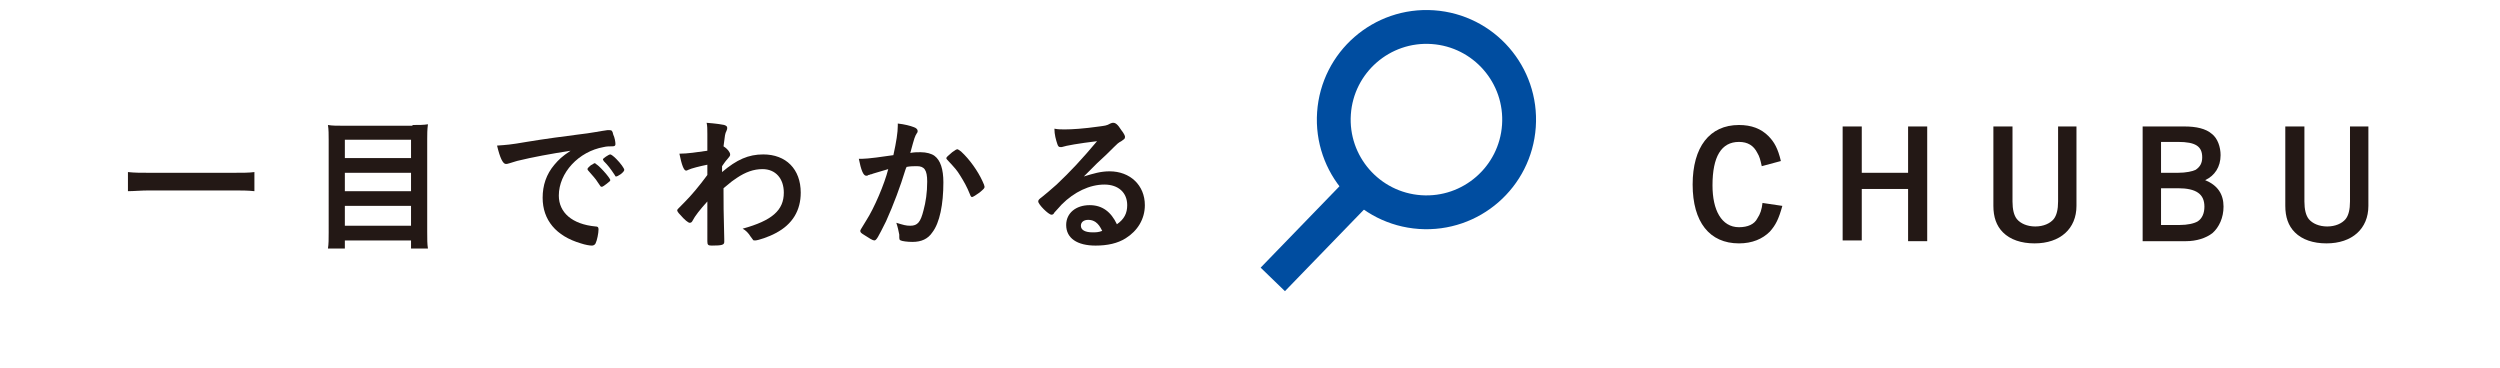 <?xml version="1.0" encoding="utf-8"?>
<!-- Generator: Adobe Illustrator 21.1.0, SVG Export Plug-In . SVG Version: 6.00 Build 0)  -->
<svg version="1.1" id="レイヤー_1" xmlns="http://www.w3.org/2000/svg" xmlns:xlink="http://www.w3.org/1999/xlink" x="0px"
	 y="0px" width="340px" height="50px" viewBox="0 0 340 50" style="enable-background:new 0 0 340 50;" xml:space="preserve">
<style type="text/css">
	.st0{fill:none;stroke:#004DA0;stroke-width:4.598;stroke-miterlimit:10;}
	.st1{fill:#231815;}
</style>
<ellipse transform="matrix(6.874984e-02 -0.998 0.998 6.874984e-02 164.392 208.76)" class="st0" cx="194" cy="16.3" rx="12.6" ry="12.6"/>
<line class="st0" x1="185.4" y1="25.3" x2="173.1" y2="38"/>
<g>
	<path class="st1" d="M34.6,26c-0.9-0.1-1.8-0.1-2.9-0.1H20.3c-1.1,0-2.1,0.1-2.9,0.1v-2.6c0.9,0.1,1.7,0.1,2.9,0.1h11.4
		c1.3,0,2.2,0,2.9-0.1V26z"/>
	<path class="st1" d="M56.1,17c0.9,0,1.5,0,2.1-0.1c-0.1,0.8-0.1,1.3-0.1,2v12.6c0,1,0,1.7,0.1,2.3h-2.3v-1.1h-9v1.1h-2.3
		c0.1-0.6,0.1-1.3,0.1-2.2V19c0-0.7,0-1.4-0.1-2c0.6,0.1,1.2,0.1,2.1,0.1H56.1z M55.9,21.5v-2.5h-9v2.5H55.9z M46.9,26h9v-2.5h-9V26
		z M46.9,30.7h9V28h-9V30.7z"/>
	<path class="st1" d="M70.7,21.8c-0.5,0.1-0.7,0.2-1.4,0.4c-0.3,0.1-0.4,0.1-0.5,0.1c-0.4,0-0.8-0.8-1.2-2.5c1.3-0.1,1.7-0.1,4-0.5
		c2.4-0.4,5.4-0.8,7-1c1.8-0.2,3.2-0.5,4-0.6c0.1,0,0.2,0,0.3,0c0.3,0,0.4,0.1,0.5,0.6c0.2,0.4,0.3,1,0.3,1.3c0,0.2-0.1,0.3-0.4,0.3
		c-0.4,0-0.8,0-1.2,0.1c-3.4,0.6-6.1,3.5-6.1,6.6c0,2.3,1.8,3.9,5,4.2c0.3,0,0.4,0.1,0.4,0.4c0,0.5-0.2,1.5-0.4,1.9
		c-0.1,0.2-0.3,0.3-0.5,0.3c-0.3,0-0.9-0.1-1.5-0.3c-3.4-1-5.2-3.2-5.2-6.2c0-1.7,0.5-3.2,1.6-4.5c0.6-0.7,1-1.1,2.2-1.9
		C75,20.9,72.3,21.4,70.7,21.8z M81,22.3c0.3,0,2,1.9,2,2.2c0,0.1-0.1,0.2-0.5,0.5c-0.4,0.3-0.4,0.3-0.6,0.4c-0.1,0-0.1,0-0.1,0
		c-0.1,0-0.1,0-0.5-0.6c-0.3-0.5-0.7-0.9-1.3-1.6c0,0-0.1-0.1-0.1-0.2c0-0.1,0.1-0.2,0.1-0.2c0.1-0.1,0.4-0.4,0.5-0.4
		c0.2-0.1,0.3-0.2,0.3-0.2c0,0,0.1,0,0.1,0H81L81,22.3z M84.4,23.7c-0.3,0.2-0.5,0.3-0.6,0.3c-0.1,0-0.1,0-0.2-0.2
		c-0.6-0.9-0.9-1.3-1.5-1.9c0-0.1-0.1-0.1-0.1-0.2c0-0.1,0.1-0.2,0.4-0.4c0.3-0.2,0.5-0.3,0.6-0.3c0.1,0,0.4,0.2,0.8,0.6
		c0.6,0.6,1.1,1.3,1.1,1.5C84.9,23.2,84.8,23.4,84.4,23.7z"/>
	<path class="st1" d="M96.2,30.5c0-2.2,0-2.2,0-3.1c-1,1.1-1.7,2-2,2.6c-0.1,0.2-0.2,0.3-0.4,0.3c-0.2,0-0.7-0.4-1.3-1.1
		c-0.3-0.3-0.4-0.5-0.4-0.6c0-0.1,0-0.1,1-1.1c0.9-0.9,2-2.2,3.1-3.7c0-0.1,0-0.6,0-1.4c-1,0.2-2.2,0.5-2.6,0.7
		c-0.2,0.1-0.2,0.1-0.3,0.1c-0.3,0-0.6-0.8-0.9-2.3c1.1,0,2.4-0.2,3.8-0.4c0-0.7,0-1.7,0-2.3c0-0.6,0-1.1-0.1-1.5
		c1.3,0.1,1.9,0.2,2.4,0.3c0.3,0.1,0.4,0.2,0.4,0.4c0,0.1,0,0.2-0.1,0.4c-0.2,0.4-0.2,0.5-0.4,2.1c0.5,0.3,0.9,0.8,0.9,1.1
		c0,0.2,0,0.2-0.6,0.9c-0.1,0.1-0.2,0.3-0.5,0.7c0,0.6,0,0.6,0,0.8c2-1.7,3.6-2.4,5.6-2.4c3.1,0,5.1,2,5.1,5.2
		c0,2.4-1.1,4.3-3.4,5.5c-0.9,0.5-2.4,1-2.8,1c-0.1,0-0.3,0-0.3-0.1c0,0,0,0-0.3-0.4c-0.3-0.5-0.7-0.9-1.1-1.1
		c4-1.1,5.6-2.5,5.6-4.9c0-1.9-1.1-3.2-2.9-3.2c-1.2,0-2.3,0.4-3.5,1.2c-0.6,0.4-0.6,0.4-1.8,1.4c0,0.2,0,0.2,0,0.4
		c0,2.1,0,2.3,0.1,6.5c0,0.2,0,0.4,0,0.4c0,0.4-0.3,0.5-1.7,0.5c-0.5,0-0.6-0.1-0.6-0.6L96.2,30.5z"/>
	<path class="st1" d="M118.5,23.7c-0.2,0-0.2,0.1-0.4,0.1c-0.1,0.1-0.2,0.1-0.3,0.1c-0.4,0-0.7-0.8-1-2.3c0.2,0,0.3,0,0.4,0
		c0.8,0,3-0.3,4.3-0.5c0.4-1.8,0.6-3.1,0.6-4c0-0.1,0-0.2,0-0.3c0.9,0.1,1.7,0.3,2.2,0.5c0.3,0.1,0.5,0.3,0.5,0.5
		c0,0.1,0,0.2-0.1,0.3c-0.3,0.5-0.3,0.5-0.9,2.7c0.5-0.1,1-0.1,1.4-0.1c0.8,0,1.5,0.2,1.9,0.5c0.8,0.6,1.2,1.8,1.2,3.6
		c0,3-0.5,5.5-1.5,6.8c-0.6,0.9-1.5,1.3-2.7,1.3c-0.7,0-1.4-0.1-1.6-0.2c-0.2-0.1-0.2-0.1-0.2-0.8c-0.1-0.5-0.2-1-0.4-1.6
		c1,0.3,1.3,0.4,1.9,0.4c1,0,1.4-0.5,1.8-2.1c0.3-1.1,0.5-2.4,0.5-3.9c0-1.6-0.4-2.1-1.4-2.1c-0.4,0-0.9,0-1.4,0.1
		c-0.1,0.2-0.1,0.2-0.2,0.5c-0.6,2-1.6,4.7-2.6,6.9c-1.1,2.2-1.3,2.6-1.6,2.6c-0.2,0-0.7-0.3-1.3-0.7c-0.5-0.3-0.6-0.4-0.6-0.6
		c0-0.1,0-0.1,0.8-1.4c1.1-1.7,2.5-5,3-7C119.5,23.4,118.7,23.6,118.5,23.7z M128.7,21.5c0-0.1,0.2-0.3,0.8-0.8
		c0.4-0.3,0.6-0.4,0.7-0.4c0.1,0,0.2,0.1,0.5,0.3c1.2,1.1,2.3,2.7,2.9,4c0.2,0.4,0.3,0.7,0.3,0.8c0,0.2-0.1,0.3-0.7,0.8
		c-0.4,0.3-0.9,0.6-1,0.6c-0.1,0-0.2-0.1-0.3-0.4c-0.4-1-0.8-1.7-1.3-2.5c-0.5-0.8-0.6-0.9-1.8-2.2
		C128.7,21.6,128.7,21.5,128.7,21.5z"/>
	<path class="st1" d="M150.9,23.3c2.8,0,4.8,1.9,4.8,4.6c0,1.9-1,3.5-2.6,4.5c-1.1,0.7-2.5,1-4.1,1c-2.5,0-4-1-4-2.8
		c0-1.6,1.3-2.7,3.2-2.7c1.7,0,2.9,0.9,3.7,2.6c1-0.7,1.4-1.5,1.4-2.6c0-1.7-1.2-2.8-3.1-2.8c-2,0-4.1,1-5.8,2.7
		c-0.3,0.3-0.6,0.7-1,1.1c-0.1,0.2-0.2,0.3-0.4,0.3c-0.4,0-1.8-1.4-1.8-1.8c0-0.2,0.1-0.3,0.5-0.6c0.5-0.4,1.1-0.9,2-1.7
		c1.9-1.8,3.4-3.4,5.5-5.9c-2.5,0.3-4.2,0.6-4.8,0.8c-0.1,0-0.2,0-0.2,0c-0.2,0-0.3-0.1-0.4-0.4c-0.2-0.6-0.4-1.3-0.4-2.1
		c0.5,0.1,0.9,0.1,1.4,0.1c1,0,2.6-0.1,4.7-0.4c0.7-0.1,1-0.1,1.5-0.4c0.2-0.1,0.3-0.1,0.4-0.1c0.3,0,0.6,0.2,1.1,1
		c0.4,0.5,0.5,0.8,0.5,0.9c0,0.3-0.1,0.3-0.5,0.6c-0.4,0.2-0.6,0.4-1,0.8c-1,1-1,1-2.3,2.2c-0.9,0.9-1,1-1.8,1.8
		C148.7,23.6,149.7,23.3,150.9,23.3z M149,30.2c-0.3-0.2-0.6-0.3-1-0.3c-0.6,0-1,0.3-1,0.8c0,0.6,0.6,0.9,1.6,0.9
		c0.4,0,0.8,0,1.3-0.2C149.6,30.8,149.4,30.5,149,30.2z"/>
	<path class="st1" d="M242.4,28c-0.5,1.8-0.9,2.6-1.7,3.5c-1,1-2.4,1.6-4.2,1.6c-4,0-6.3-2.9-6.3-8c0-5.1,2.3-8.1,6.3-8.1
		c1.7,0,3,0.5,4,1.5c0.8,0.8,1.3,1.7,1.7,3.4l-2.6,0.7c-0.2-0.9-0.3-1.3-0.6-1.8c-0.5-1-1.3-1.5-2.5-1.5c-2.4,0-3.6,2-3.6,5.9
		c0,1.7,0.3,3.1,0.9,4.1c0.6,1,1.5,1.6,2.7,1.6c1.2,0,2.1-0.4,2.5-1.2c0.4-0.6,0.6-1.2,0.7-2.1L242.4,28z"/>
	<path class="st1" d="M253.2,32.7h-2.6V17.2h2.6v6.3h6.3v-6.3h2.6v15.6h-2.6v-7.1h-6.3V32.7z"/>
	<path class="st1" d="M282.4,17.2v10.8c0,3.1-2.2,5.1-5.7,5.1c-1.8,0-3.3-0.5-4.3-1.5c-0.9-0.9-1.3-2.1-1.3-3.6V17.2h2.6v10.2
		c0,1.1,0.2,1.9,0.6,2.4c0.5,0.6,1.4,1,2.5,1c1.1,0,2-0.4,2.5-1c0.4-0.5,0.6-1.3,0.6-2.4V17.2H282.4z"/>
	<path class="st1" d="M297.1,17.2c1.6,0,2.9,0.3,3.7,1c0.8,0.6,1.2,1.8,1.2,2.9c0,1.6-0.8,2.8-2.1,3.4c1.7,0.7,2.5,1.9,2.5,3.6
		c0,1.5-0.6,2.8-1.5,3.6c-0.9,0.7-2.2,1.1-3.6,1.1h-5.9V17.2H297.1z M293.9,23.5h2.3c1.1,0,2-0.2,2.4-0.4c0.6-0.4,0.9-0.9,0.9-1.7
		c0-1.5-0.9-2.1-3.3-2.1h-2.3V23.5z M293.9,30.6h2.5c1.1,0,2-0.2,2.5-0.5c0.6-0.4,0.9-1.1,0.9-2c0-1.7-1.1-2.5-3.6-2.5h-2.3V30.6z"
		/>
	<path class="st1" d="M322.1,17.2v10.8c0,3.1-2.2,5.1-5.7,5.1c-1.8,0-3.3-0.5-4.3-1.5c-0.9-0.9-1.3-2.1-1.3-3.6V17.2h2.6v10.2
		c0,1.1,0.2,1.9,0.6,2.4c0.5,0.6,1.4,1,2.5,1c1.1,0,2-0.4,2.5-1c0.4-0.5,0.6-1.3,0.6-2.4V17.2H322.1z"/>
</g>
</svg>
